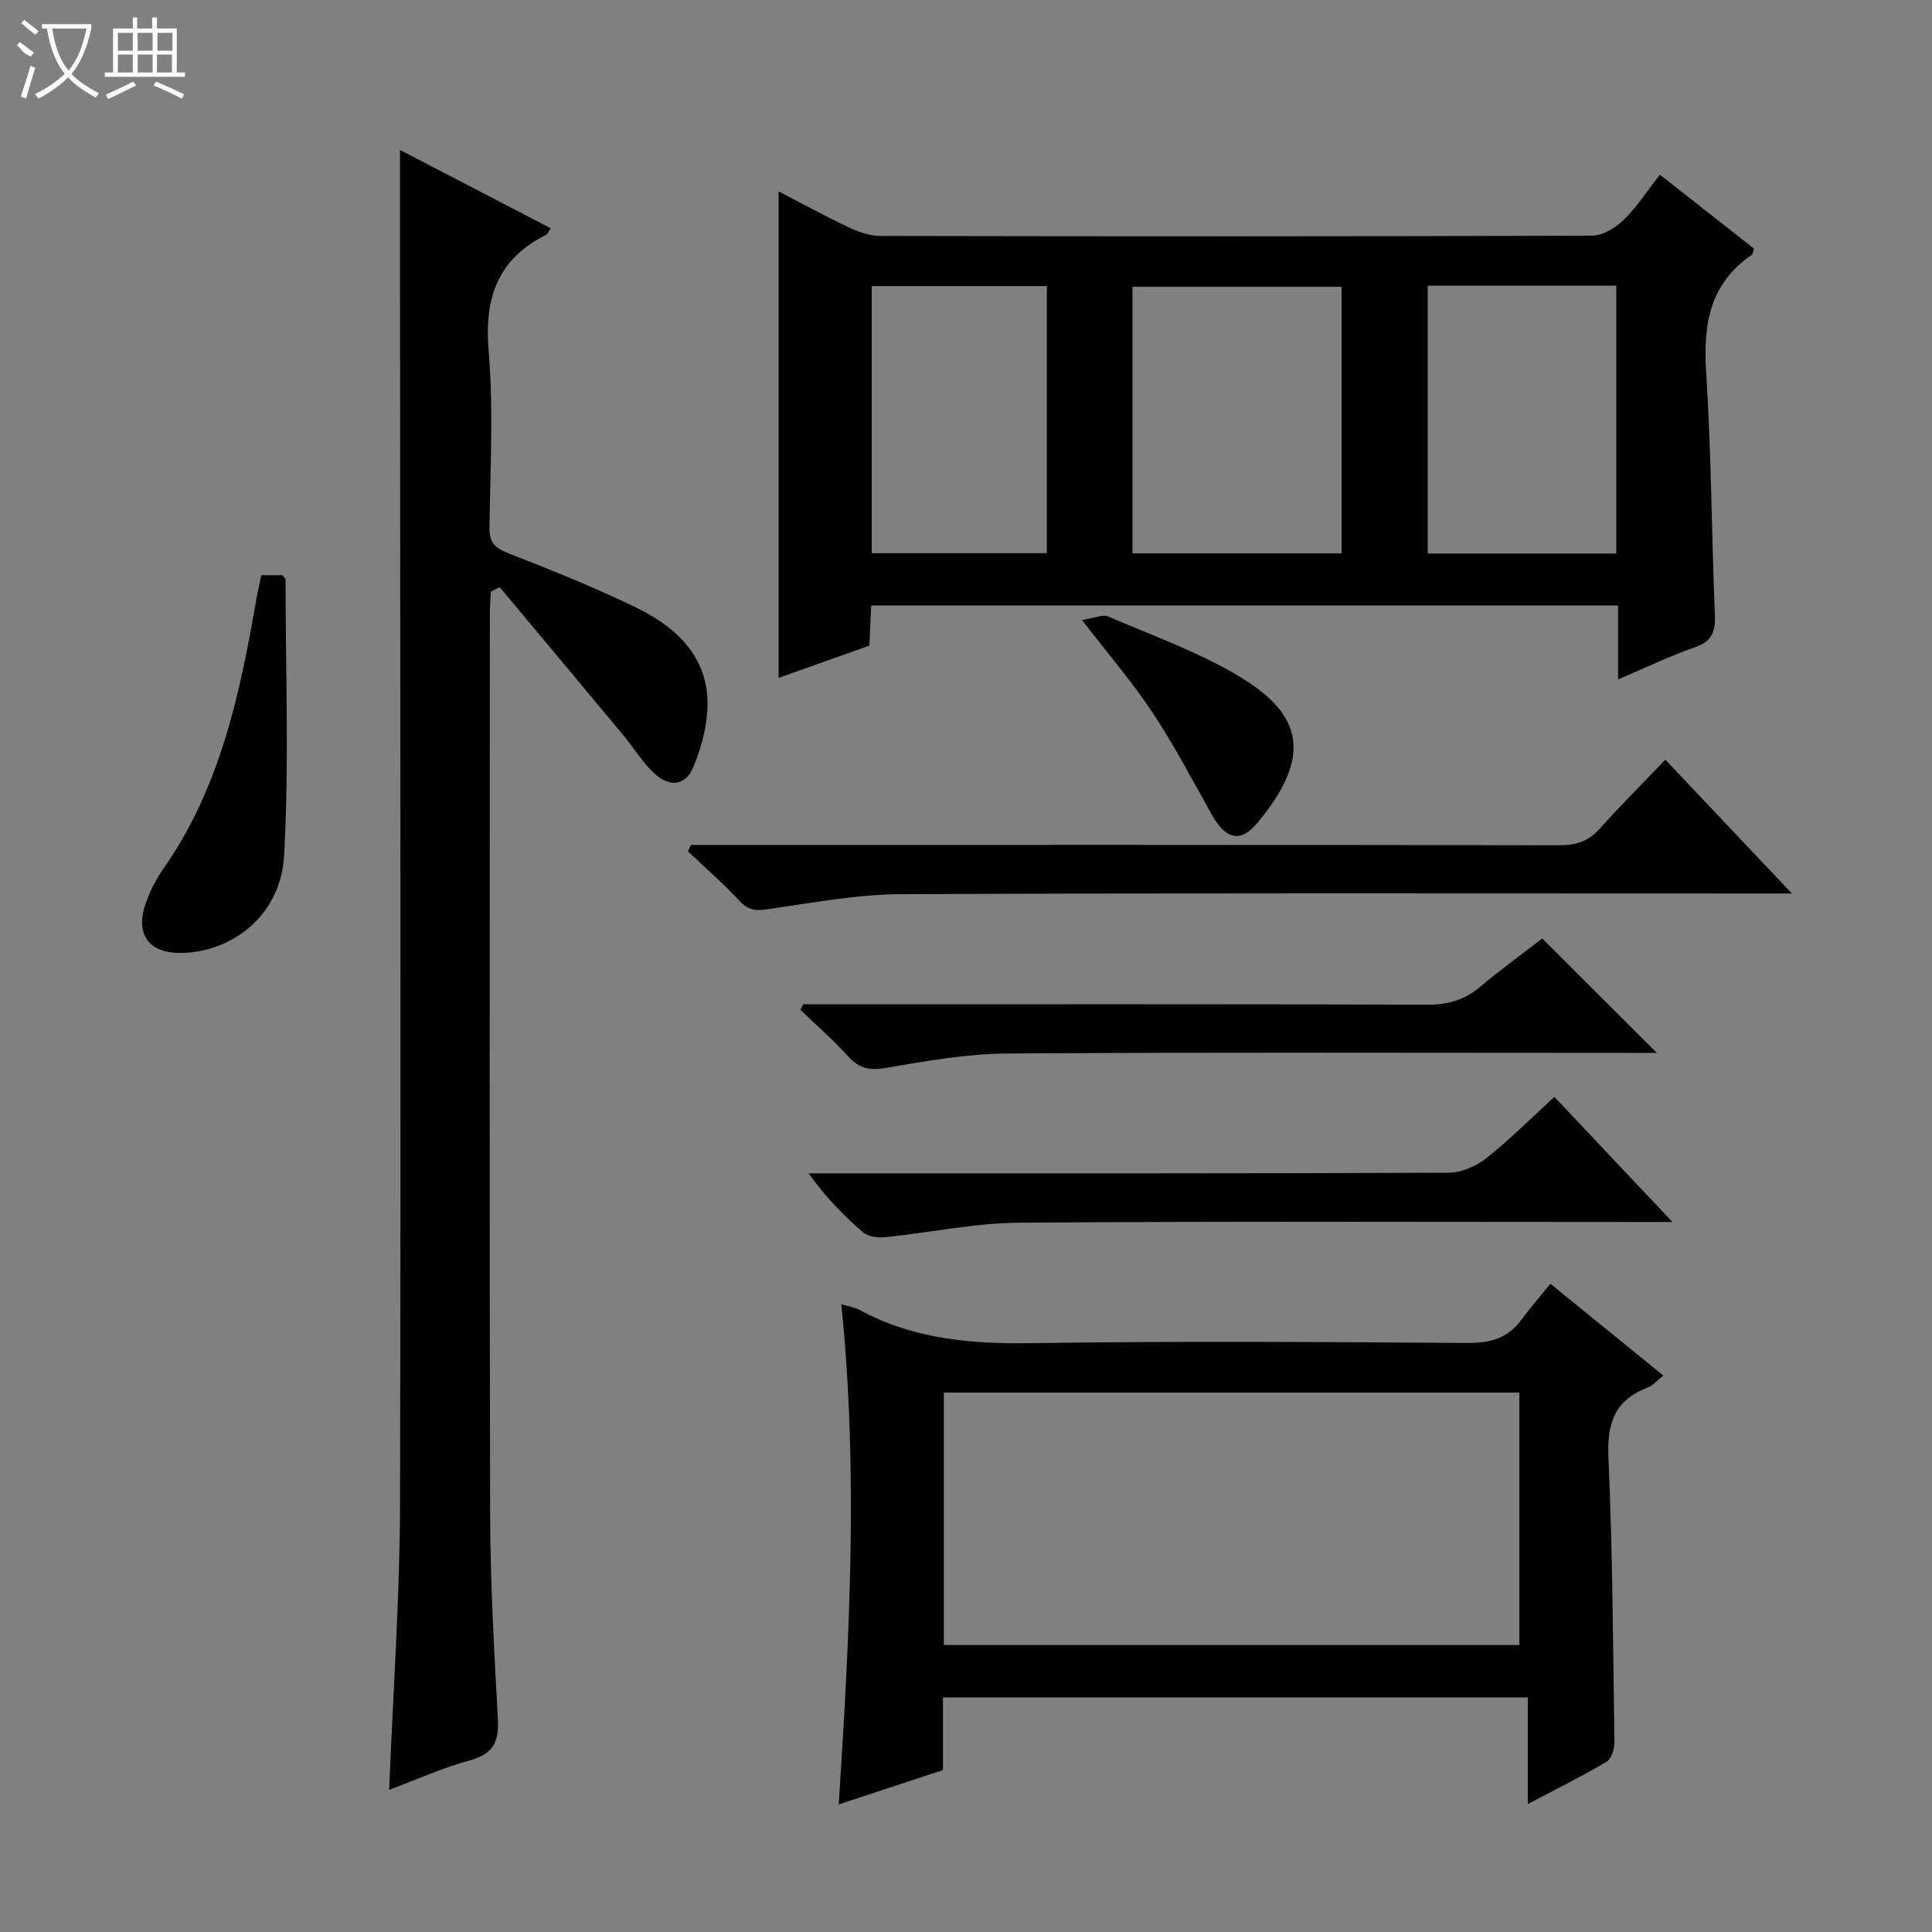 <svg enable-background="new 0 0 400 400" viewBox="0 0 400 400" xmlns="http://www.w3.org/2000/svg"><rect x="0" y="0" width="400" height="400" fill="#808080" stroke="none"/><g fill="#010102"><path d="m335 140.68c0-5.68 0-10.32 0-15.32-51.6 0-102.94 0-154.62 0-.13 2.74-.25 5.35-.39 8.31-6.16 2.19-12.33 4.39-18.79 6.68 0-33.68 0-66.84 0-100.73 4.9 2.54 9.61 5.13 14.46 7.42 2.02.95 4.33 1.81 6.52 1.81 49.14.1 98.28.12 147.42-.06 2.21-.01 4.84-1.59 6.52-3.22 2.72-2.63 4.81-5.91 7.54-9.4 6.65 5.22 13.11 10.3 19.47 15.29-.21.69-.2 1.14-.41 1.28-8.75 5.95-10.12 14.41-9.48 24.32 1.08 16.75 1.12 33.57 1.81 50.35.14 3.48-.67 5.42-4.2 6.63-5.11 1.76-10.02 4.16-15.85 6.64zm-57.24-81.31c-14.57 0-28.9 0-43.3 0v55.19h43.3c0-18.61 0-36.83 0-55.19zm17.83-.23v55.46h39.04c0-18.68 0-37.03 0-55.46-13.15 0-25.92 0-39.04 0zm-115.11.09v55.3h36.26c0-18.63 0-36.85 0-55.3-12.15 0-24.04 0-36.26 0z"/><path d="m80.57 370.57c.81-20.22 2.2-39.65 2.25-59.08.21-83.99.03-167.98 0-251.97 0-9.3 0-18.6 0-28.47 10.13 5.26 20.62 10.71 31.2 16.21-.41.59-.6 1.17-.97 1.36-10.05 5.04-12.81 13.09-11.88 24.07 1.02 12.08.33 24.31.17 36.48-.04 3 .98 4.24 3.78 5.33 8.97 3.49 17.93 7.09 26.58 11.29 7.74 3.75 14.2 9.42 14.75 18.64.28 4.72-1.03 9.85-2.86 14.29-1.7 4.15-5.15 4.35-8.43 1.12-2.35-2.31-4.1-5.21-6.22-7.76-8.47-10.18-16.98-20.34-25.47-30.5-.62.3-1.23.59-1.85.89-.07 1.52-.2 3.04-.2 4.56-.01 62.16-.1 124.32.06 186.48.04 14.12.83 28.25 1.6 42.36.26 4.65-.88 7.23-5.69 8.56-5.72 1.55-11.18 4.03-16.82 6.14z"/><path d="m173.65 373.58c2.25-34.94 4.07-69.1.53-103.56 1.44.45 2.78.63 3.89 1.24 11.03 5.97 22.83 7.01 35.2 6.83 30.15-.45 60.32-.25 90.48-.04 4.73.03 8.37-.94 11.21-4.77 1.87-2.52 3.94-4.9 6.04-7.49 8.43 6.86 15.75 12.8 23.38 19.01-1.27.99-2.16 2.07-3.3 2.51-6.77 2.57-8.38 7.37-8.07 14.39.86 19.62.96 39.27 1.24 58.91.02 1.41-.59 3.52-1.61 4.13-5.11 3.03-10.45 5.67-16.32 8.77 0-7.6 0-14.64 0-22.08-40.53 0-80.58 0-121.09 0v15.05c-7.13 2.33-13.97 4.59-21.58 7.1zm140.92-85.26c-39.92 0-79.57 0-119.16 0v52.27h119.16c0-17.58 0-34.81 0-52.27z"/><path d="m143.06 174.93h5.34c58.16 0 116.33-.03 174.49.07 3.44.01 5.98-.81 8.29-3.4 4.32-4.82 8.9-9.39 13.61-14.31 8.85 9.36 17.12 18.1 26.21 27.7-3.01 0-4.78 0-6.55 0-59.33 0-118.66-.13-177.99.14-9.05.04-18.12 1.77-27.13 3.06-2.49.36-4.2.5-6.1-1.55-3.38-3.66-7.18-6.93-10.8-10.37.21-.44.42-.89.63-1.34z"/><path d="m321.82 227.1c8.15 8.63 15.85 16.8 24.44 25.9-3 0-4.74 0-6.49 0-42.95 0-85.91-.18-128.86.15-9.22.07-18.41 2.07-27.63 3-1.52.15-3.56-.12-4.63-1.04-4.02-3.47-7.74-7.29-11.24-12.18h5.08c42.45 0 84.91.05 127.36-.13 2.65-.01 5.73-1.32 7.85-2.99 4.8-3.78 9.14-8.16 14.12-12.71z"/><path d="m166.3 207.93h5.44c41.29 0 82.58-.06 123.87.08 4.25.01 7.64-1 10.87-3.72 4.3-3.64 8.9-6.94 12.83-9.98 8.04 8.03 15.84 15.82 23.72 23.68-1.18 0-2.91 0-4.64 0-43.29 0-86.58-.16-129.86.13-8.39.06-16.82 1.55-25.12 2.98-3.36.58-5.49.15-7.75-2.34-3.11-3.42-6.61-6.47-9.94-9.68.19-.37.38-.76.58-1.15z"/><path d="m54.11 119.09h4.34c.31.4.67.65.67.91.01 19.06.76 38.17-.3 57.17-.65 11.68-9.74 19.33-20.11 20.08-7.86.57-11.11-3.69-8.27-10.99.83-2.15 1.9-4.27 3.22-6.15 11.73-16.64 15.92-35.89 19.3-55.43.3-1.79.72-3.55 1.15-5.59z"/><path d="m224.02 128.37c2.44-.36 4.25-1.24 5.45-.72 9.28 4 18.95 7.43 27.51 12.65 12.63 7.7 14.81 16.26 3.4 30.02-3.55 4.29-6.6 3.49-9.51-1.69-3.97-7.08-7.75-14.3-12.22-21.06-4.1-6.21-9.01-11.9-14.63-19.2z"/></g><path d="m6.4 11.7c-2-.8-1.9-1.6-2.9-2.3l.6-.7c.9.7 1.9 1.4 2.9 2.2zm-2.1 8.3c.7-2.1 1.4-4.2 2-6.4.2.1.6.3 1 .4-.7 2.3-1.3 4.4-1.9 6.4zm3-12.8c-1.1-.9-2.1-1.7-2.9-2.4l.6-.7c1 .8 2 1.5 3 2.4zm1.4-1.3v-.9h10.2v.9c-.9 4.2-2.3 7.3-4.1 9.4 1.3 1.4 3.2 2.7 5.7 4-.2.2-.4.5-.7.9-2.5-1.4-4.4-2.7-5.7-4.2-1.4 1.5-3.5 3-6.1 4.4 0 0 0 0-.1-.1-.3-.4-.5-.7-.7-.8 2.7-1.3 4.7-2.8 6.2-4.2-1.8-2.2-3-5.3-3.7-9.4zm9.2 0h-7.1c.6 3.8 1.7 6.7 3.4 8.7 1.7-2 2.9-4.8 3.7-8.7z" fill="#fbfcfa"/><path d="m31.6 3.6h.9v2.3h4.1v9.1h1.7v.9h-16.6v-.9h1.7v-9.1h4.1v-2.3h.9v2.3h3.1v-2.3zm-4 13.3.6.8c-1.9.9-3.8 1.9-5.8 2.8-.2-.3-.3-.6-.5-.9 2-.9 3.9-1.8 5.7-2.7zm-3.2-10.1v3.7h3.1v-3.7zm0 4.5v3.7h3.1v-3.7zm4.1-4.5v3.7h3.1v-3.7zm0 4.5v3.7h3.1v-3.7zm9.1 9.1c-2.1-1.1-4.1-2-5.8-2.7l.5-.8c2.2.9 4.1 1.8 5.8 2.6l-.4.9zm-1.9-13.6h-3.1v3.7h3.1zm-3.2 4.5v3.7h3.1v-3.7z" fill="#fbfcfa"/></svg>